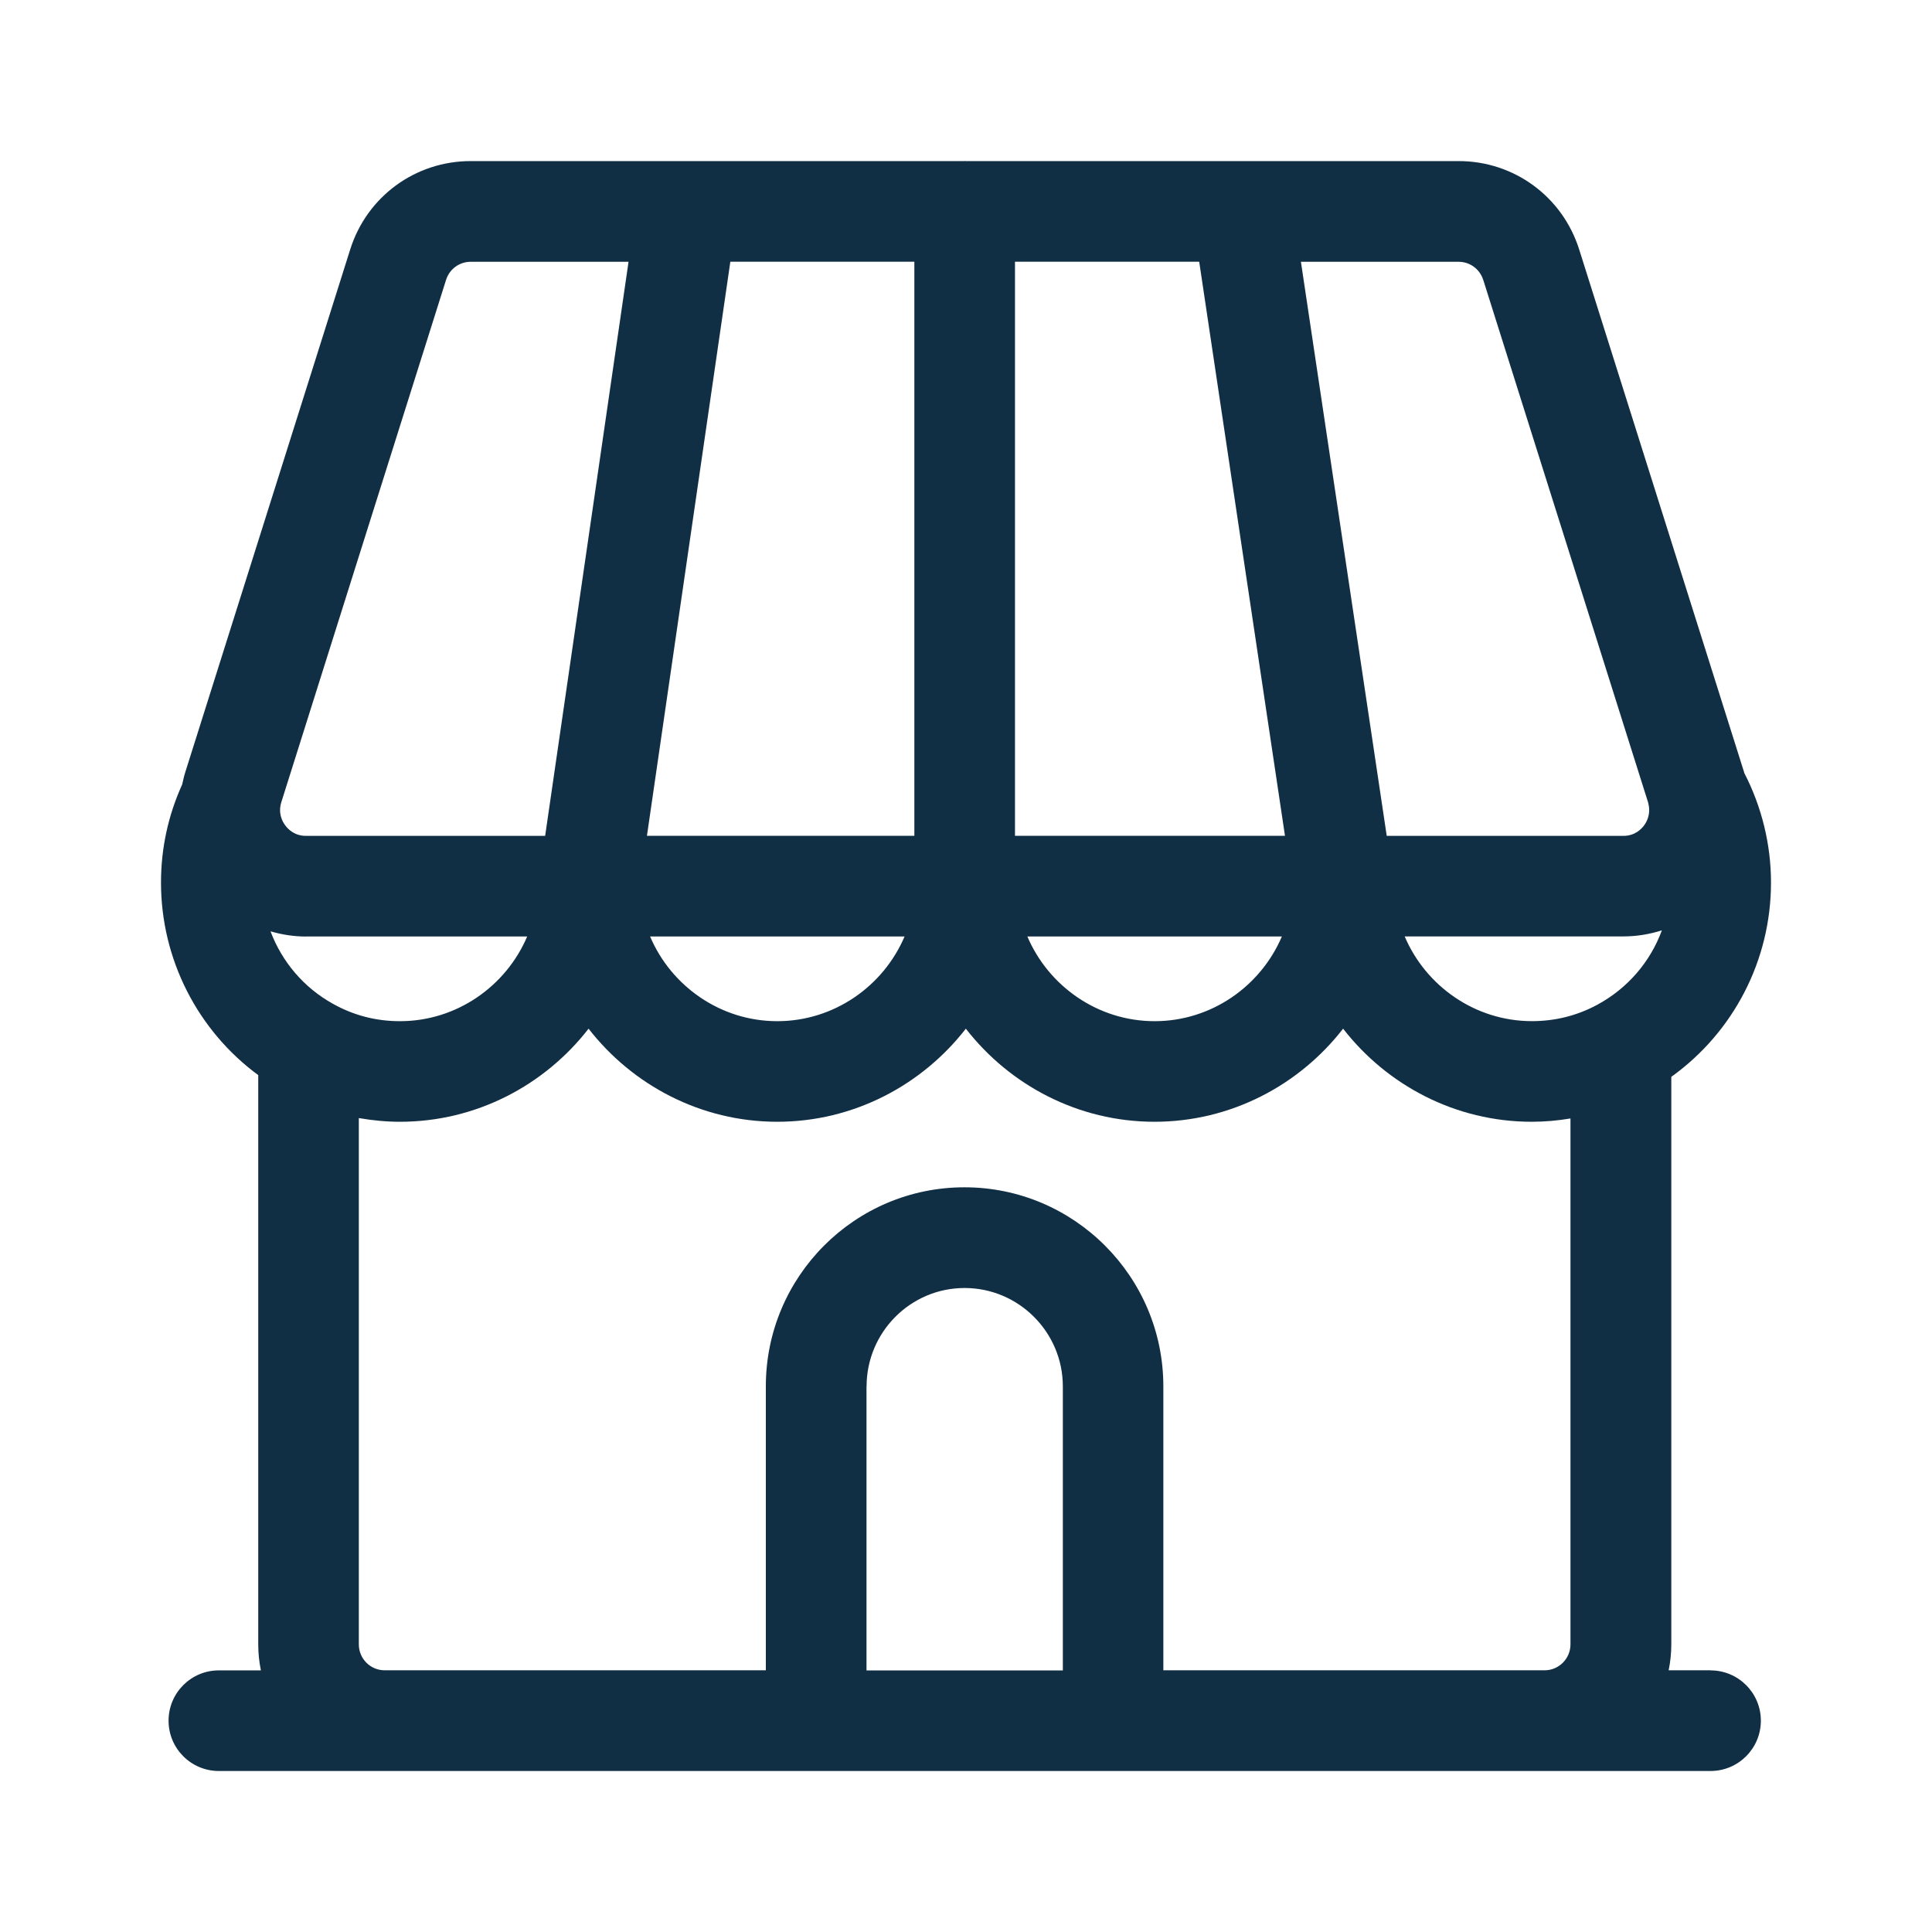 <svg width="48" height="48" viewBox="0 0 48 48" fill="none" xmlns="http://www.w3.org/2000/svg">
<path d="M42.498 41.498H41.457C41.5 41.291 41.523 41.075 41.523 40.852V26.754C43.067 25.646 44 23.859 44 21.927C44 20.98 43.769 20.042 43.336 19.204C43.333 19.194 43.331 19.184 43.328 19.174L39.235 6.2C38.82 4.885 37.617 4.002 36.24 4.002H23.983C23.978 4.002 23.972 4 23.967 4C23.962 4 23.955 4.002 23.95 4.002H11.695C10.317 4.002 9.113 4.885 8.7 6.2L4.606 19.176C4.573 19.279 4.55 19.385 4.526 19.49C4.179 20.255 4 21.075 4 21.928C4 23.832 4.911 25.604 6.416 26.711V40.854C6.416 41.075 6.439 41.291 6.482 41.5H5.438C4.747 41.5 4.188 42.059 4.188 42.75C4.188 43.441 4.747 44 5.438 44H42.497C43.188 44 43.748 43.441 43.748 42.75C43.748 42.059 43.188 41.5 42.497 41.5L42.498 41.498ZM7.601 23.266H13.098C12.573 24.5 11.348 25.371 9.937 25.371C9.343 25.371 8.785 25.227 8.27 24.938C7.545 24.536 7.004 23.892 6.721 23.139C7.004 23.22 7.298 23.268 7.603 23.268L7.601 23.266ZM22.717 6.503V20.766H16.073L18.145 6.503H22.718H22.717ZM29.794 6.503L31.925 20.766H25.217V6.503H29.794ZM41.289 23.114C41.003 23.894 40.439 24.556 39.68 24.965C39.18 25.234 38.636 25.37 38.06 25.37C36.649 25.37 35.423 24.498 34.899 23.265H40.333C40.665 23.265 40.985 23.21 41.289 23.114ZM31.848 23.266C31.323 24.5 30.098 25.371 28.686 25.371C27.275 25.371 26.05 24.5 25.524 23.266H31.848ZM22.474 23.266C21.949 24.5 20.723 25.371 19.311 25.371C17.9 25.371 16.675 24.5 16.151 23.266H22.474ZM8.914 27.778C9.251 27.836 9.593 27.87 9.937 27.87C11.831 27.87 13.533 26.962 14.623 25.557C15.714 26.962 17.416 27.87 19.31 27.87C21.204 27.87 22.905 26.962 23.996 25.557C25.087 26.962 26.788 27.87 28.683 27.87C30.577 27.87 32.279 26.962 33.369 25.557C34.46 26.962 36.161 27.87 38.056 27.87C38.379 27.87 38.701 27.841 39.018 27.788V40.853C39.018 41.208 38.73 41.498 38.376 41.498H28.903V34.443C28.903 31.717 26.687 29.498 23.962 29.498C21.238 29.498 19.027 31.715 19.027 34.443V41.498H9.557C9.202 41.498 8.915 41.21 8.915 40.853V27.778L8.914 27.778ZM21.53 34.445C21.53 33.097 22.622 32 23.965 32C25.308 32 26.406 33.097 26.406 34.445V41.501H21.528V34.445H21.53ZM36.851 6.954L40.944 19.928C40.949 19.945 40.952 19.96 40.955 19.975V19.977C41.015 20.224 40.917 20.411 40.849 20.504C40.778 20.602 40.615 20.767 40.333 20.767H34.453L32.321 6.504H36.239C36.519 6.504 36.765 6.685 36.85 6.954L36.851 6.954ZM11.082 6.954C11.167 6.685 11.413 6.504 11.693 6.504H15.616L13.544 20.767H7.601C7.319 20.767 7.156 20.602 7.085 20.504C7.012 20.406 6.904 20.201 6.99 19.928L11.082 6.954Z" fill="#112F44"/>
</svg>
